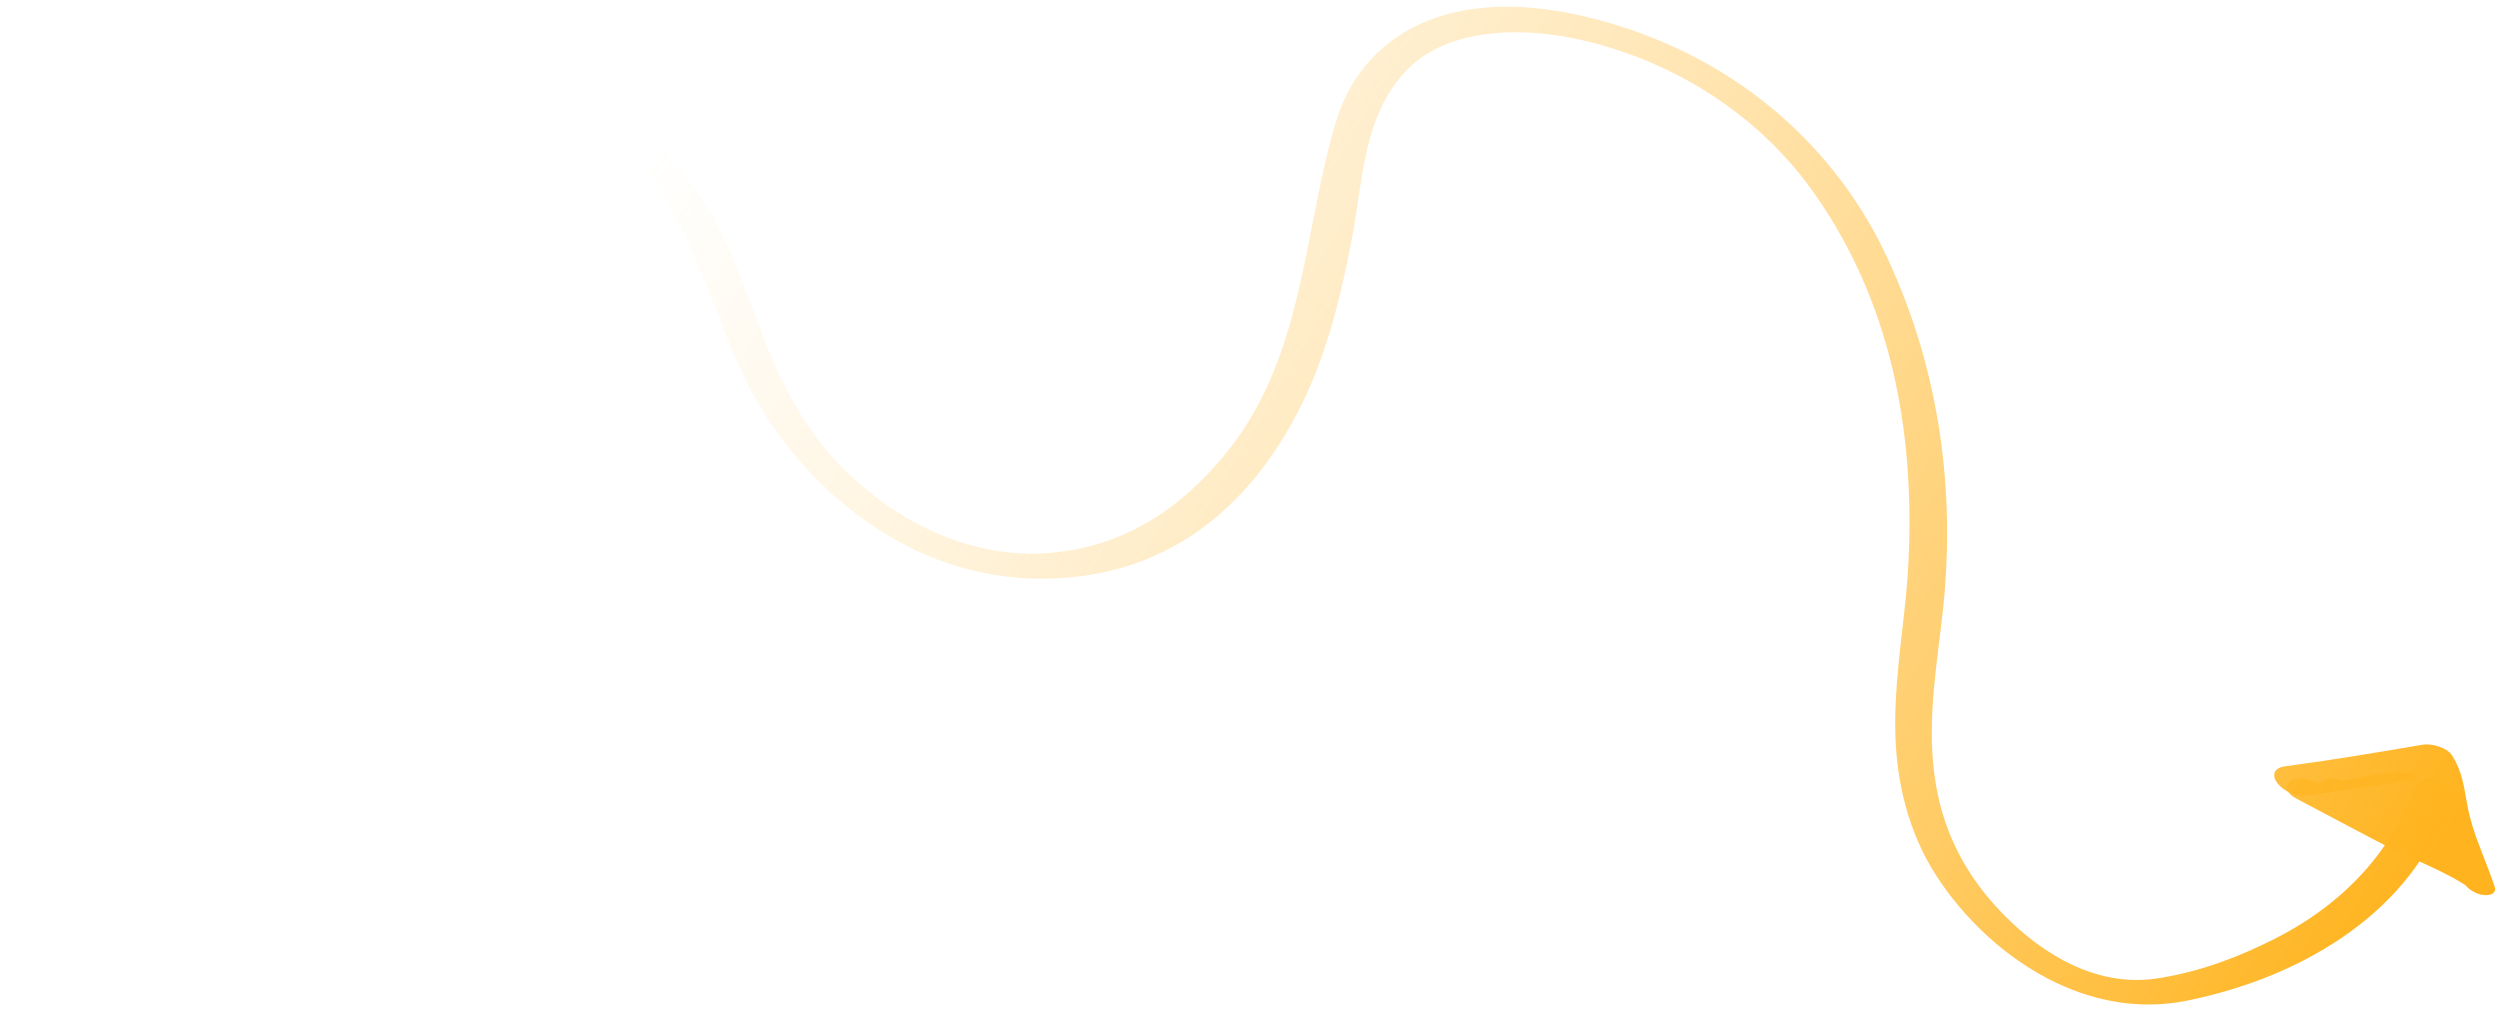 <svg xmlns="http://www.w3.org/2000/svg" width="232" height="94" viewBox="0 0 232 94" fill="none">
  <path d="M1.097 20.663C6.958 13.335 13.999 5.283 27.658 3.651C39 2.291 53.2 5.472 61.387 13.787C70.015 22.551 69.123 32.123 76.136 41.077C80.695 46.9 88.865 52.235 97.919 51.262C105.191 50.481 109.936 46.542 113.246 42.694C121.053 33.615 120.808 22.023 123.956 11.352C126.229 3.65 134.106 -1.945 148.296 1.834C162.004 5.481 170.516 14.435 174.74 23.091C179.952 33.775 181.289 44.907 180.47 54.917C179.715 64.091 176.287 75.132 186.039 84.979C189.574 88.553 194.578 91.662 200.214 90.794C204.33 90.159 207.961 88.709 211.106 87.113C217.774 83.732 221.913 78.831 224.125 73.13C224.598 71.923 227.557 73.043 227.208 74.252C224.676 83.056 215.632 90.244 203.067 92.839C191.432 95.239 181.366 85.719 178.092 78.322C174.048 69.173 176.697 60.663 177.106 52.184C177.618 41.658 176.188 29.051 168.374 17.954C164.712 12.751 159.08 7.899 151.258 5.04C142.954 2.005 134.717 2.251 130.605 6.445C126.501 10.623 126.485 16.737 125.48 22C124.498 27.143 123.303 32.251 121.053 37C117.564 44.352 110.528 53.589 96.889 53.702C83.156 53.817 73.424 43.696 69.366 35.615C64.056 25.054 63.164 10.246 42.125 6.151C21.534 2.145 10.632 12.826 2.833 21.657C2.259 22.306 0.563 21.315 1.086 20.665L1.097 20.663Z" fill="url(#paint0_linear_20957_4444)"/>
  <path d="M229.672 81.324C229.887 81.378 230.091 81.433 230.306 81.487C229.951 81.812 229.603 82.145 229.248 82.47C227.817 80.686 226.902 78.82 226.16 76.986C225.334 74.968 225.442 72.702 224.084 70.736L226.836 71.737C222.739 72.583 218.474 73.226 214.175 73.807C211.803 74.127 209.716 71.424 212.097 71.107C216.412 70.537 220.604 69.825 224.808 69.111C225.688 68.959 227.099 69.381 227.559 70.112C228.757 72.02 228.701 73.827 229.184 75.726C229.736 77.913 230.785 80.104 231.51 82.299C231.898 83.489 229.189 83.221 229.084 82.048C229.068 81.901 229.06 81.757 229.041 81.615C229.021 81.406 229.345 81.242 229.672 81.324Z" fill="url(#paint1_linear_20957_4444)"/>
  <path d="M230.257 81.641C230.297 81.668 230.337 81.695 230.386 81.725C229.97 81.678 229.554 81.631 229.138 81.584C229.18 81.562 229.23 81.543 229.273 81.516C229.274 81.835 229.273 82.16 229.266 82.476C227.231 80.969 223.413 79.542 221.04 78.299C218.375 76.899 215.709 75.5 213.062 74.083C211.326 73.157 212.564 71.823 214.331 72.38C218.338 73.642 221.513 75.963 225.401 77.421C224.982 77.98 224.572 78.542 224.151 79.106C221.516 77.338 218.792 75.678 215.919 74.092C214.362 73.231 215.419 71.629 217.164 72.418C221.127 74.216 224.684 76.314 228.237 78.514C227.577 78.937 226.909 79.356 226.25 79.778C224.338 78.162 222.412 76.554 220.497 74.943C219.207 73.86 220.935 72.638 222.524 73.657C224.608 74.986 226.329 76.404 228.052 77.932L225.201 78.44C224.456 77.003 223.647 74.833 222.223 73.45L223.92 74.067C222.276 73.953 220.409 74.562 218.959 74.8L217.6 72.466C220.134 72.616 222.436 72.54 224.74 72.207C225.039 72.972 225.345 73.746 225.645 74.511C223.76 74.285 222.078 74.298 220.394 74.525C219.944 73.749 219.485 72.968 219.038 72.186C220.223 72.164 221.4 72.138 222.59 72.13C224.763 72.111 225.636 74.416 223.516 74.478C222.337 74.509 221.16 74.534 219.974 74.557C218.076 74.59 216.823 72.459 218.618 72.217C220.876 71.917 223.106 71.932 225.618 72.221C227.418 72.428 228.018 74.302 226.523 74.524C223.979 74.904 221.372 75.01 218.539 74.832C216.659 74.711 215.333 72.787 217.18 72.497C218.972 72.217 220.974 71.585 222.989 71.73C223.572 71.776 224.284 71.95 224.687 72.347C226.519 74.142 227.506 76.562 228.478 78.486C229.055 79.628 226.743 80 225.627 78.993C224.134 77.647 222.658 76.355 220.832 75.169C221.504 74.74 222.186 74.313 222.859 73.883C224.76 75.501 226.659 77.125 228.571 78.74C229.837 79.808 228.17 80.986 226.585 80.004C223.295 77.961 220.004 75.941 216.327 74.271C216.746 73.713 217.153 73.156 217.572 72.597C220.436 74.179 223.17 75.843 225.809 77.6C227.209 78.533 226.475 79.995 224.559 79.285C220.675 77.841 217.445 75.549 213.479 74.265C213.902 73.696 214.324 73.132 214.748 72.562C217.977 74.326 221.215 76.094 224.407 77.893C226.391 79.007 229.75 80.439 230.95 81.973C231.234 82.334 231.073 82.76 230.562 82.831C230.505 82.841 230.44 82.848 230.386 82.853C229.852 82.929 229.319 82.704 228.974 82.339L228.881 82.244C228.284 81.61 229.46 81.124 230.262 81.631L230.257 81.641Z" fill="url(#paint2_linear_20957_4444)"/>
  <defs>
    <linearGradient id="paint0_linear_20957_4444" x1="13.489" y1="-19.797" x2="213.352" y2="100.162" gradientUnits="userSpaceOnUse">
      <stop offset="0.245" stop-color="#FFD583" stop-opacity="0"/>
      <stop offset="1" stop-color="#FFB41F"/>
    </linearGradient>
    <linearGradient id="paint1_linear_20957_4444" x1="13.489" y1="-19.797" x2="213.352" y2="100.162" gradientUnits="userSpaceOnUse">
      <stop offset="0.245" stop-color="#FFD583" stop-opacity="0"/>
      <stop offset="1" stop-color="#FFB41F"/>
    </linearGradient>
    <linearGradient id="paint2_linear_20957_4444" x1="13.489" y1="-19.797" x2="213.352" y2="100.162" gradientUnits="userSpaceOnUse">
      <stop offset="0.245" stop-color="#FFD583" stop-opacity="0"/>
      <stop offset="1" stop-color="#FFB41F"/>
    </linearGradient>
  </defs>
</svg>